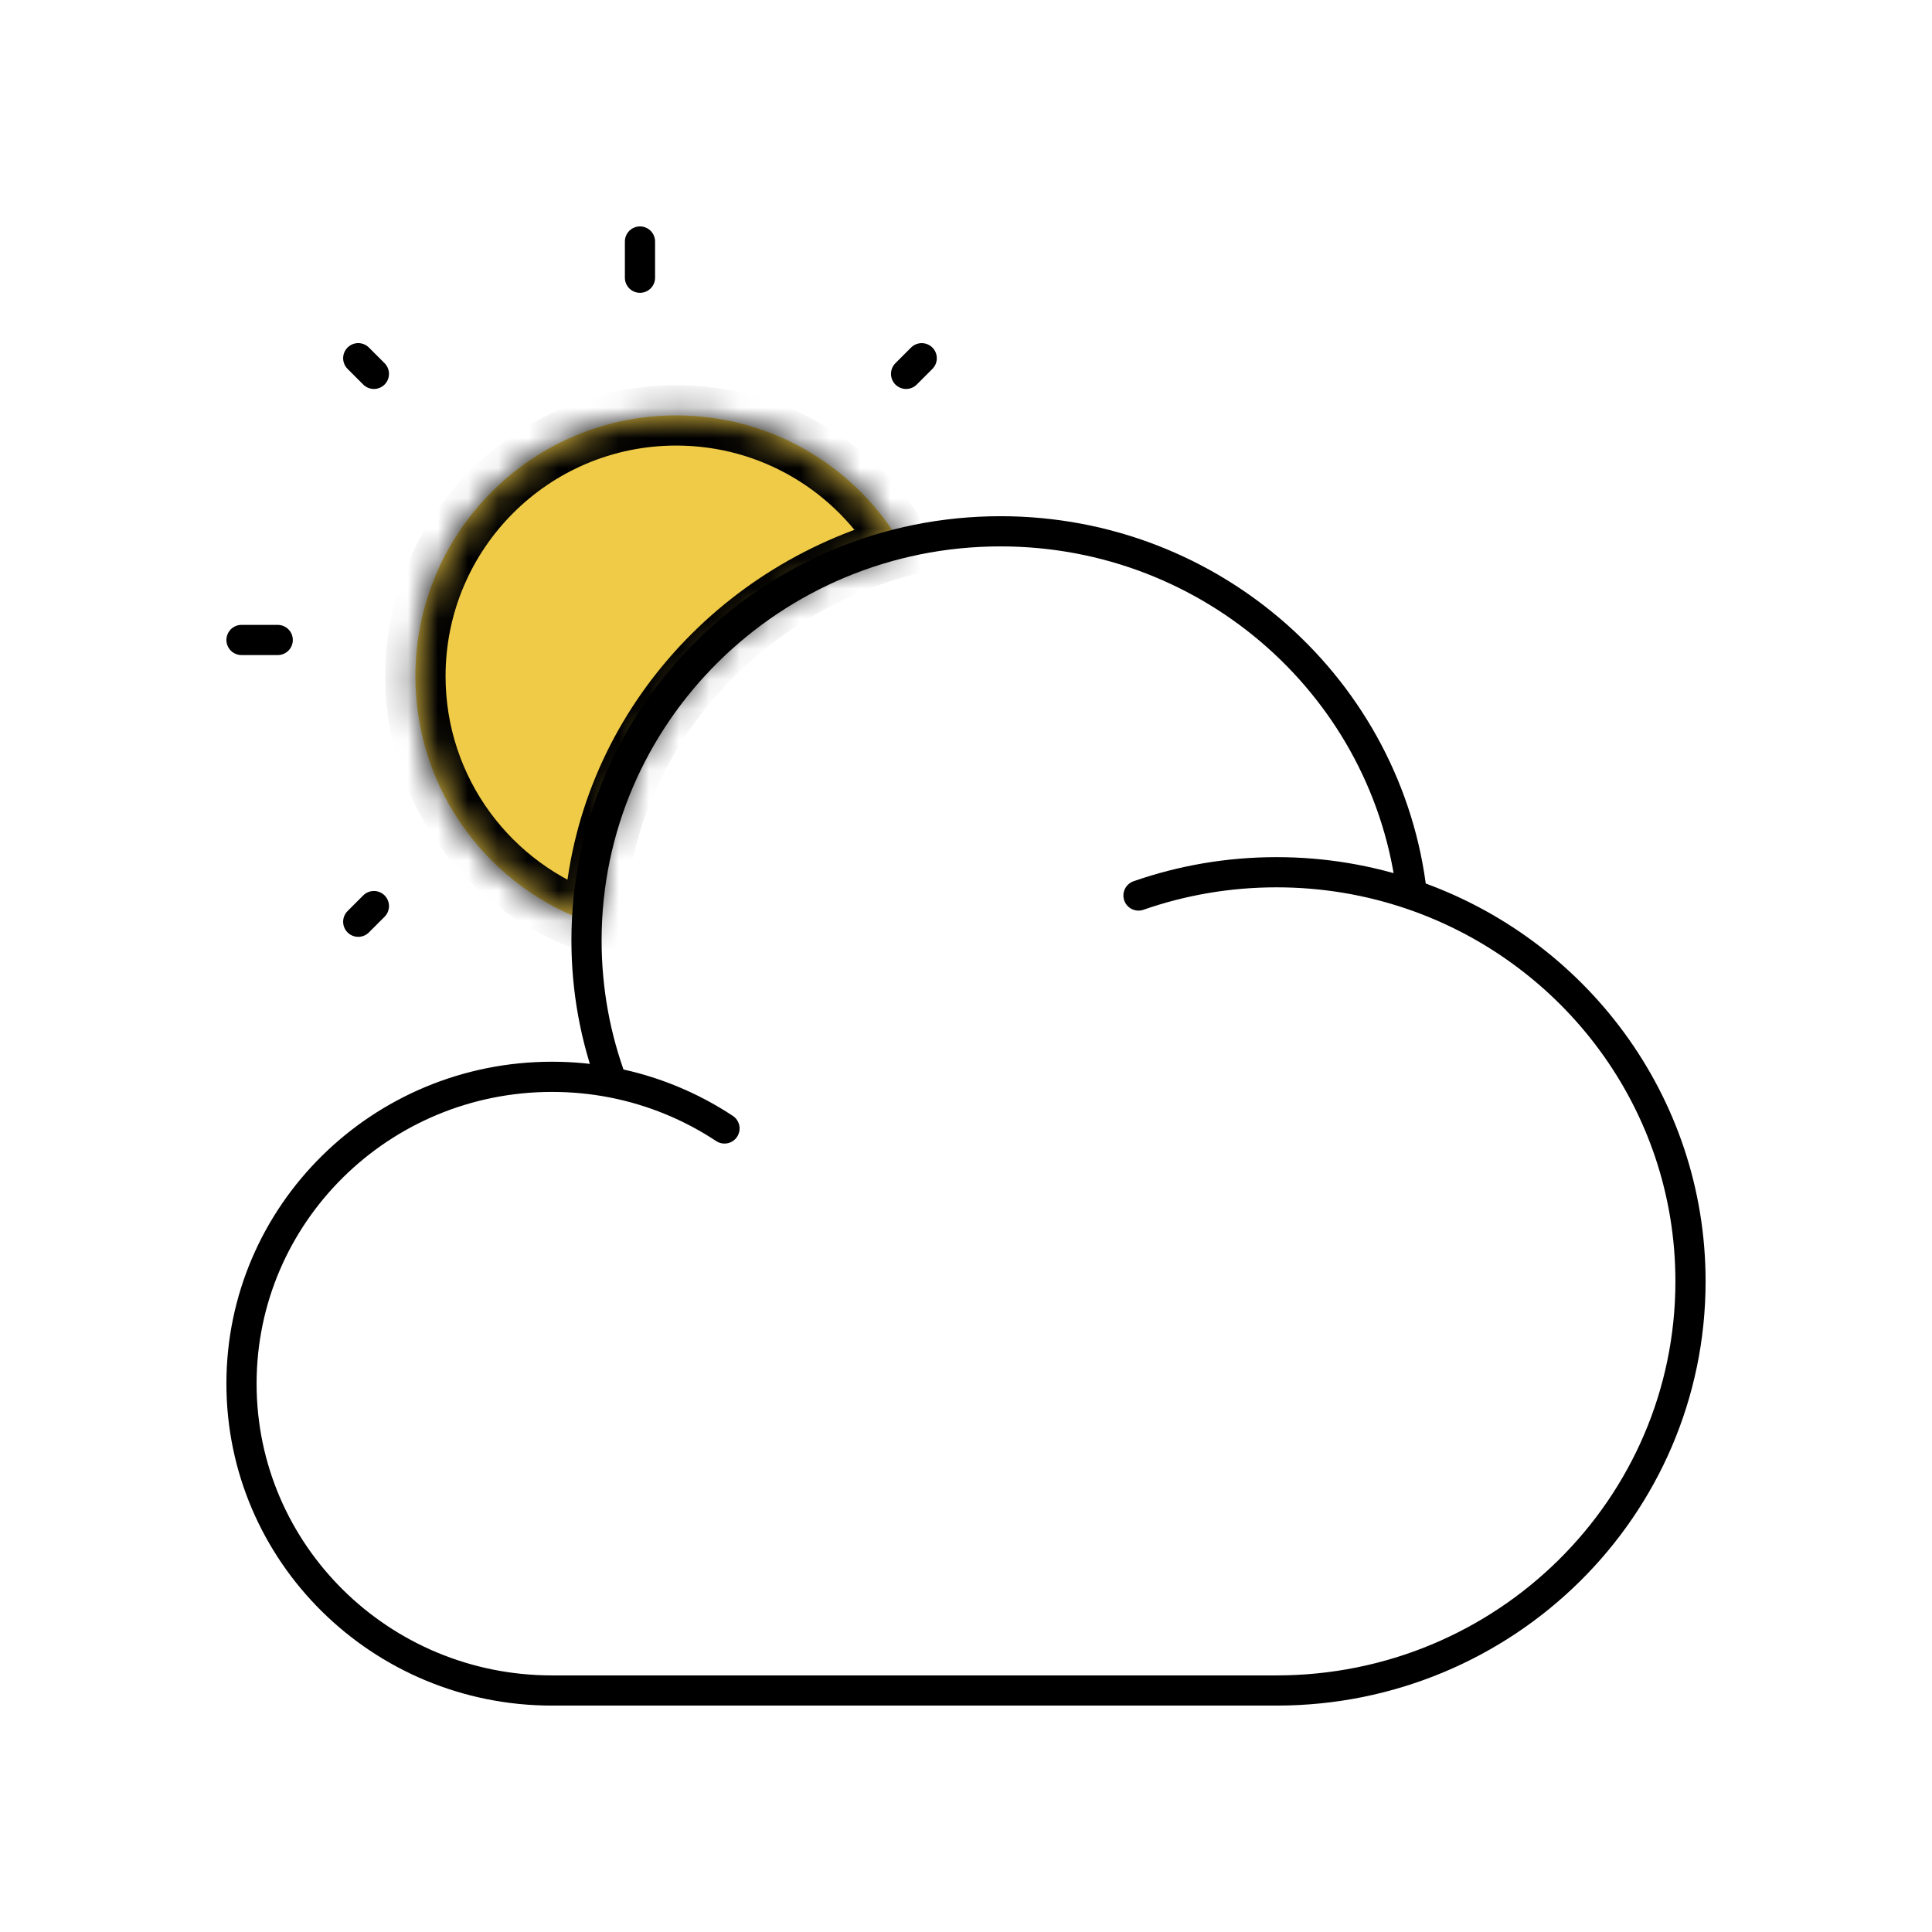 <?xml version="1.0" encoding="UTF-8"?> <svg xmlns="http://www.w3.org/2000/svg" width="64" height="64" viewBox="0 0 64 64" fill="none"><mask id="path-1-inside-1_5485_235" fill="white"><path fill-rule="evenodd" clip-rule="evenodd" d="M29.892 18.094C24.165 19.636 19.917 24.619 19.669 30.599C16.235 29.456 13.76 26.217 13.76 22.4C13.76 17.628 17.628 13.76 22.4 13.76C25.603 13.76 28.4 15.504 29.892 18.094Z"></path></mask><path fill-rule="evenodd" clip-rule="evenodd" d="M29.892 18.094C24.165 19.636 19.917 24.619 19.669 30.599C16.235 29.456 13.76 26.217 13.76 22.4C13.76 17.628 17.628 13.76 22.4 13.76C25.603 13.76 28.4 15.504 29.892 18.094Z" fill="#F0CB47"></path><path d="M29.892 18.094L30.152 19.059L31.407 18.721L30.758 17.595L29.892 18.094ZM19.669 30.599L19.353 31.548L20.613 31.968L20.668 30.641L19.669 30.599ZM29.632 17.128C23.51 18.776 18.937 24.114 18.669 30.558L20.668 30.641C20.896 25.124 24.82 20.495 30.152 19.059L29.632 17.128ZM19.985 29.651C16.948 28.64 14.76 25.774 14.76 22.4H12.76C12.76 26.661 15.523 30.273 19.353 31.548L19.985 29.651ZM14.76 22.4C14.76 18.181 18.18 14.76 22.4 14.76V12.76C17.076 12.76 12.76 17.076 12.76 22.4H14.76ZM22.4 14.76C25.231 14.76 27.704 16.3 29.025 18.593L30.758 17.595C29.095 14.707 25.976 12.76 22.4 12.76V14.76Z" fill="black" mask="url(#path-1-inside-1_5485_235)"></path><path d="M37.714 29.665C39.144 29.166 40.683 28.894 42.286 28.894C43.857 28.894 45.366 29.155 46.772 29.636M20.279 35.861C19.634 35.736 18.968 35.671 18.286 35.671C12.605 35.671 8 40.222 8 45.835C8 51.449 12.605 56 18.286 56H42.286C49.86 56 56 49.932 56 42.447C56 36.515 52.143 31.473 46.772 29.636M20.279 35.861C19.729 34.395 19.429 32.809 19.429 31.153C19.429 23.668 25.569 17.6 33.143 17.6C40.198 17.6 46.009 22.865 46.772 29.636M20.279 35.861C21.633 36.124 22.893 36.65 24 37.382" stroke="black" stroke-linecap="round"></path><path d="M21.2 8V9.2" stroke="black" stroke-linecap="round"></path><path d="M9.2 21.2L8 21.2" stroke="black" stroke-linecap="round"></path><path d="M30.533 11.867L30.015 12.385" stroke="black" stroke-linecap="round"></path><path d="M12.386 30.015L11.867 30.534" stroke="black" stroke-linecap="round"></path><path d="M12.386 12.385L11.867 11.866" stroke="black" stroke-linecap="round"></path></svg> 